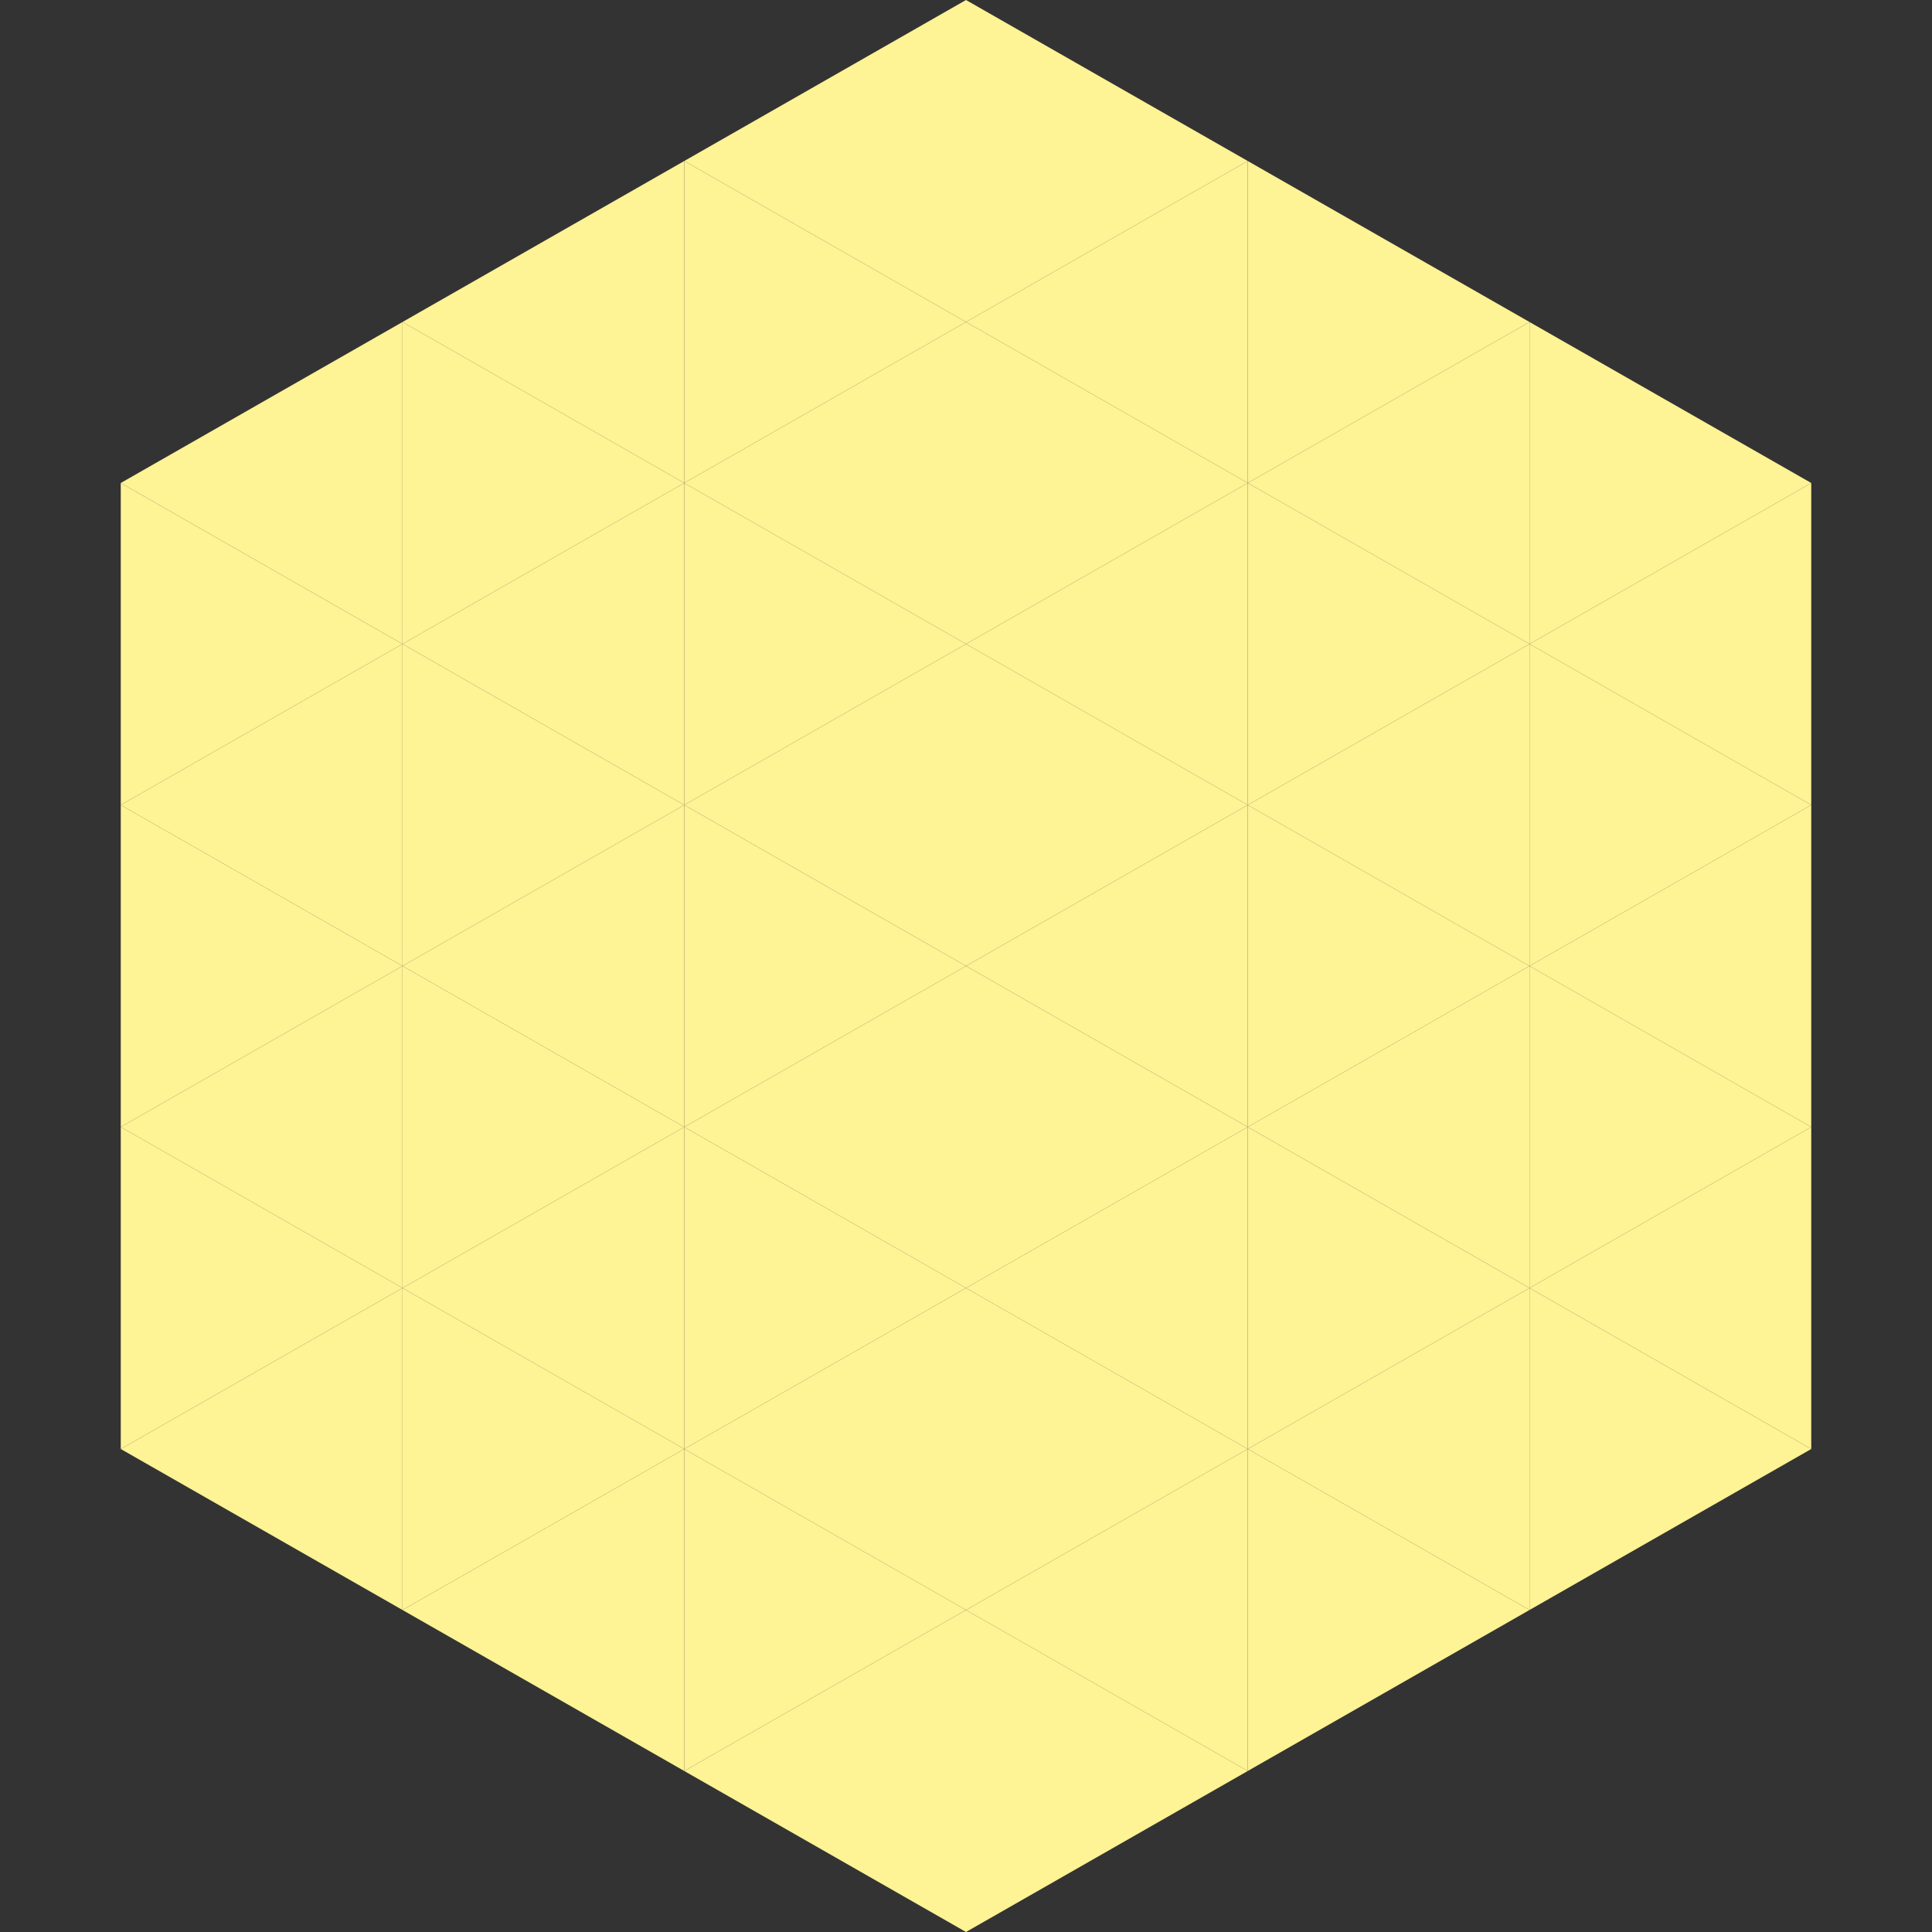 <?xml version="1.0"?>
<!-- Generated by SVGo -->
<svg width="240" height="240"
     xmlns="http://www.w3.org/2000/svg"
     xmlns:xlink="http://www.w3.org/1999/xlink">
<rect width="100%" height="100%" fill="#333333" stroke="none"/>
<polygon points="50,40 15,60 50,80" style="fill:rgb(254,243,149)" />
<polygon points="190,40 225,60 190,80" style="fill:rgb(254,243,149)" />
<polygon points="15,60 50,80 15,100" style="fill:rgb(254,243,149)" />
<polygon points="225,60 190,80 225,100" style="fill:rgb(254,243,149)" />
<polygon points="50,80 15,100 50,120" style="fill:rgb(254,243,149)" />
<polygon points="190,80 225,100 190,120" style="fill:rgb(254,243,149)" />
<polygon points="15,100 50,120 15,140" style="fill:rgb(254,243,149)" />
<polygon points="225,100 190,120 225,140" style="fill:rgb(254,243,149)" />
<polygon points="50,120 15,140 50,160" style="fill:rgb(254,243,149)" />
<polygon points="190,120 225,140 190,160" style="fill:rgb(254,243,149)" />
<polygon points="15,140 50,160 15,180" style="fill:rgb(254,243,149)" />
<polygon points="225,140 190,160 225,180" style="fill:rgb(254,243,149)" />
<polygon points="50,160 15,180 50,200" style="fill:rgb(254,243,149)" />
<polygon points="190,160 225,180 190,200" style="fill:rgb(254,243,149)" />
<polygon points="15,180 50,200 15,220" style="fill:rgb(255,255,255); fill-opacity:0" />
<polygon points="225,180 190,200 225,220" style="fill:rgb(255,255,255); fill-opacity:0" />
<polygon points="50,0 85,20 50,40" style="fill:rgb(255,255,255); fill-opacity:0" />
<polygon points="190,0 155,20 190,40" style="fill:rgb(255,255,255); fill-opacity:0" />
<polygon points="85,20 50,40 85,60" style="fill:rgb(254,243,149)" />
<polygon points="155,20 190,40 155,60" style="fill:rgb(254,243,149)" />
<polygon points="50,40 85,60 50,80" style="fill:rgb(254,243,149)" />
<polygon points="190,40 155,60 190,80" style="fill:rgb(254,243,149)" />
<polygon points="85,60 50,80 85,100" style="fill:rgb(254,243,149)" />
<polygon points="155,60 190,80 155,100" style="fill:rgb(254,243,149)" />
<polygon points="50,80 85,100 50,120" style="fill:rgb(254,243,149)" />
<polygon points="190,80 155,100 190,120" style="fill:rgb(254,243,149)" />
<polygon points="85,100 50,120 85,140" style="fill:rgb(254,243,149)" />
<polygon points="155,100 190,120 155,140" style="fill:rgb(254,243,149)" />
<polygon points="50,120 85,140 50,160" style="fill:rgb(254,243,149)" />
<polygon points="190,120 155,140 190,160" style="fill:rgb(254,243,149)" />
<polygon points="85,140 50,160 85,180" style="fill:rgb(254,243,149)" />
<polygon points="155,140 190,160 155,180" style="fill:rgb(254,243,149)" />
<polygon points="50,160 85,180 50,200" style="fill:rgb(254,243,149)" />
<polygon points="190,160 155,180 190,200" style="fill:rgb(254,243,149)" />
<polygon points="85,180 50,200 85,220" style="fill:rgb(254,243,149)" />
<polygon points="155,180 190,200 155,220" style="fill:rgb(254,243,149)" />
<polygon points="120,0 85,20 120,40" style="fill:rgb(254,243,149)" />
<polygon points="120,0 155,20 120,40" style="fill:rgb(254,243,149)" />
<polygon points="85,20 120,40 85,60" style="fill:rgb(254,243,149)" />
<polygon points="155,20 120,40 155,60" style="fill:rgb(254,243,149)" />
<polygon points="120,40 85,60 120,80" style="fill:rgb(254,243,149)" />
<polygon points="120,40 155,60 120,80" style="fill:rgb(254,243,149)" />
<polygon points="85,60 120,80 85,100" style="fill:rgb(254,243,149)" />
<polygon points="155,60 120,80 155,100" style="fill:rgb(254,243,149)" />
<polygon points="120,80 85,100 120,120" style="fill:rgb(254,243,149)" />
<polygon points="120,80 155,100 120,120" style="fill:rgb(254,243,149)" />
<polygon points="85,100 120,120 85,140" style="fill:rgb(254,243,149)" />
<polygon points="155,100 120,120 155,140" style="fill:rgb(254,243,149)" />
<polygon points="120,120 85,140 120,160" style="fill:rgb(254,243,149)" />
<polygon points="120,120 155,140 120,160" style="fill:rgb(254,243,149)" />
<polygon points="85,140 120,160 85,180" style="fill:rgb(254,243,149)" />
<polygon points="155,140 120,160 155,180" style="fill:rgb(254,243,149)" />
<polygon points="120,160 85,180 120,200" style="fill:rgb(254,243,149)" />
<polygon points="120,160 155,180 120,200" style="fill:rgb(254,243,149)" />
<polygon points="85,180 120,200 85,220" style="fill:rgb(254,243,149)" />
<polygon points="155,180 120,200 155,220" style="fill:rgb(254,243,149)" />
<polygon points="120,200 85,220 120,240" style="fill:rgb(254,243,149)" />
<polygon points="120,200 155,220 120,240" style="fill:rgb(254,243,149)" />
<polygon points="85,220 120,240 85,260" style="fill:rgb(255,255,255); fill-opacity:0" />
<polygon points="155,220 120,240 155,260" style="fill:rgb(255,255,255); fill-opacity:0" />
</svg>
